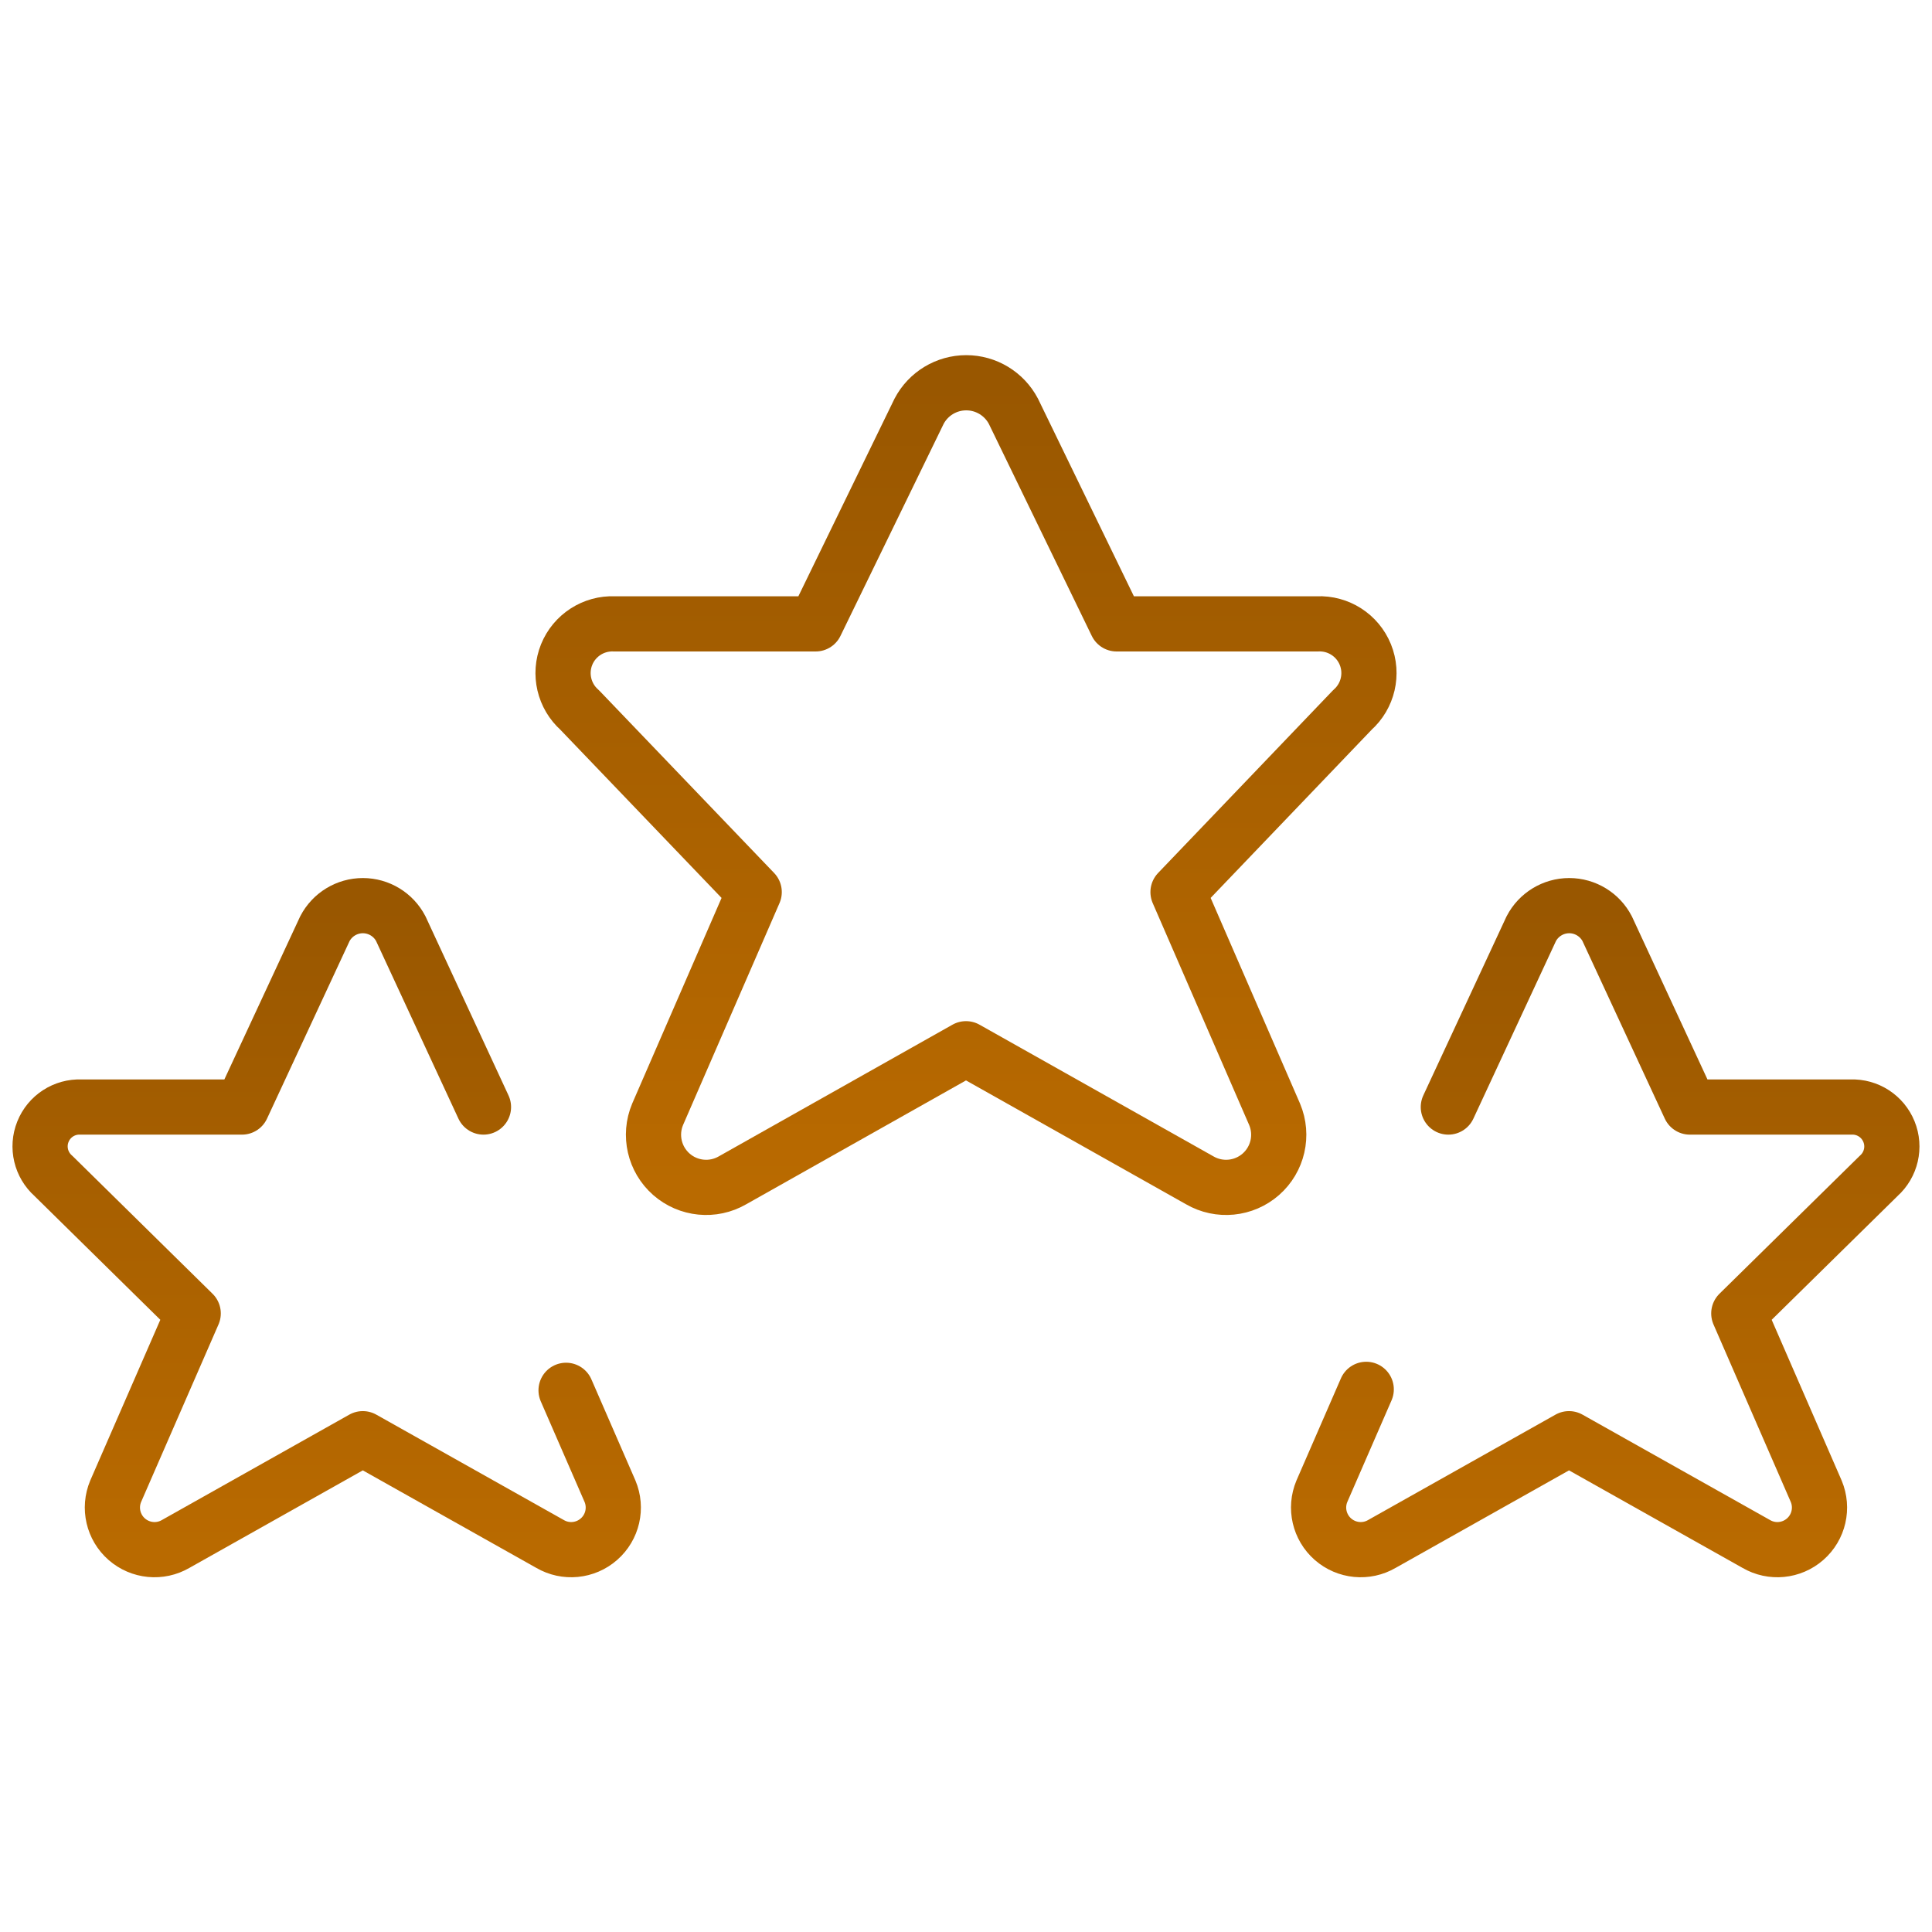 <svg width="70" height="70" viewBox="0 0 70 70" fill="none" xmlns="http://www.w3.org/2000/svg">
<path fill-rule="evenodd" clip-rule="evenodd" d="M36.718 14.901L40.457 22.604H47.734C48.489 22.57 49.184 23.015 49.469 23.716C49.753 24.416 49.565 25.22 49 25.722L42.682 32.322L46.182 40.375C46.5 41.131 46.299 42.005 45.684 42.546C45.068 43.087 44.176 43.175 43.467 42.764L35 37.998L26.542 42.764C25.833 43.175 24.94 43.087 24.325 42.546C23.71 42.005 23.509 41.131 23.826 40.375L27.326 32.322L21 25.722C20.436 25.221 20.248 24.418 20.53 23.718C20.813 23.019 21.506 22.572 22.26 22.604H29.552L33.3 14.901C33.633 14.266 34.291 13.868 35.009 13.868C35.726 13.868 36.384 14.266 36.718 14.901Z" stroke="url(#paint0_linear)" stroke-width="2" stroke-linecap="round" stroke-linejoin="round"/>
<path d="M52.476 40.11L55.48 33.649C55.747 33.136 56.277 32.813 56.856 32.813C57.434 32.813 57.965 33.136 58.231 33.649L61.226 40.11H67.06C67.662 40.086 68.215 40.443 68.441 41.002C68.668 41.561 68.519 42.202 68.069 42.604L63 47.588L65.805 54.031C66.059 54.636 65.898 55.336 65.404 55.768C64.911 56.201 64.196 56.27 63.63 55.939L56.848 52.127L50.07 55.939C49.504 56.27 48.789 56.201 48.295 55.768C47.802 55.336 47.64 54.636 47.894 54.031L49.501 50.339" stroke="url(#paint1_linear)" stroke-width="2" stroke-linecap="round" stroke-linejoin="round"/>
<path d="M20.51 50.374L22.102 54.031C22.356 54.636 22.195 55.336 21.701 55.768C21.208 56.201 20.493 56.27 19.927 55.939L13.145 52.127L6.367 55.939C5.8 56.27 5.086 56.201 4.592 55.768C4.099 55.336 3.937 54.636 4.191 54.031L7 47.588L1.934 42.604C1.482 42.204 1.33 41.564 1.555 41.004C1.779 40.444 2.331 40.086 2.934 40.11H8.767L11.771 33.649C12.038 33.136 12.568 32.813 13.147 32.813C13.725 32.813 14.256 33.136 14.522 33.649L17.517 40.11" stroke="url(#paint2_linear)" stroke-width="2" stroke-linecap="round" stroke-linejoin="round"/>
<defs>
<linearGradient id="paint0_linear" x1="35" y1="13.868" x2="35" y2="43.021" gradientUnits="userSpaceOnUse">
<stop stop-color="#995700"/>
<stop offset="1" stop-color="#B96A00"/>
</linearGradient>
<linearGradient id="paint1_linear" x1="58.161" y1="32.813" x2="58.161" y2="56.147" gradientUnits="userSpaceOnUse">
<stop stop-color="#995700"/>
<stop offset="1" stop-color="#B96A00"/>
</linearGradient>
<linearGradient id="paint2_linear" x1="11.837" y1="32.813" x2="11.837" y2="56.147" gradientUnits="userSpaceOnUse">
<stop stop-color="#995700"/>
<stop offset="1" stop-color="#B96A00"/>
</linearGradient>
</defs>
</svg>
